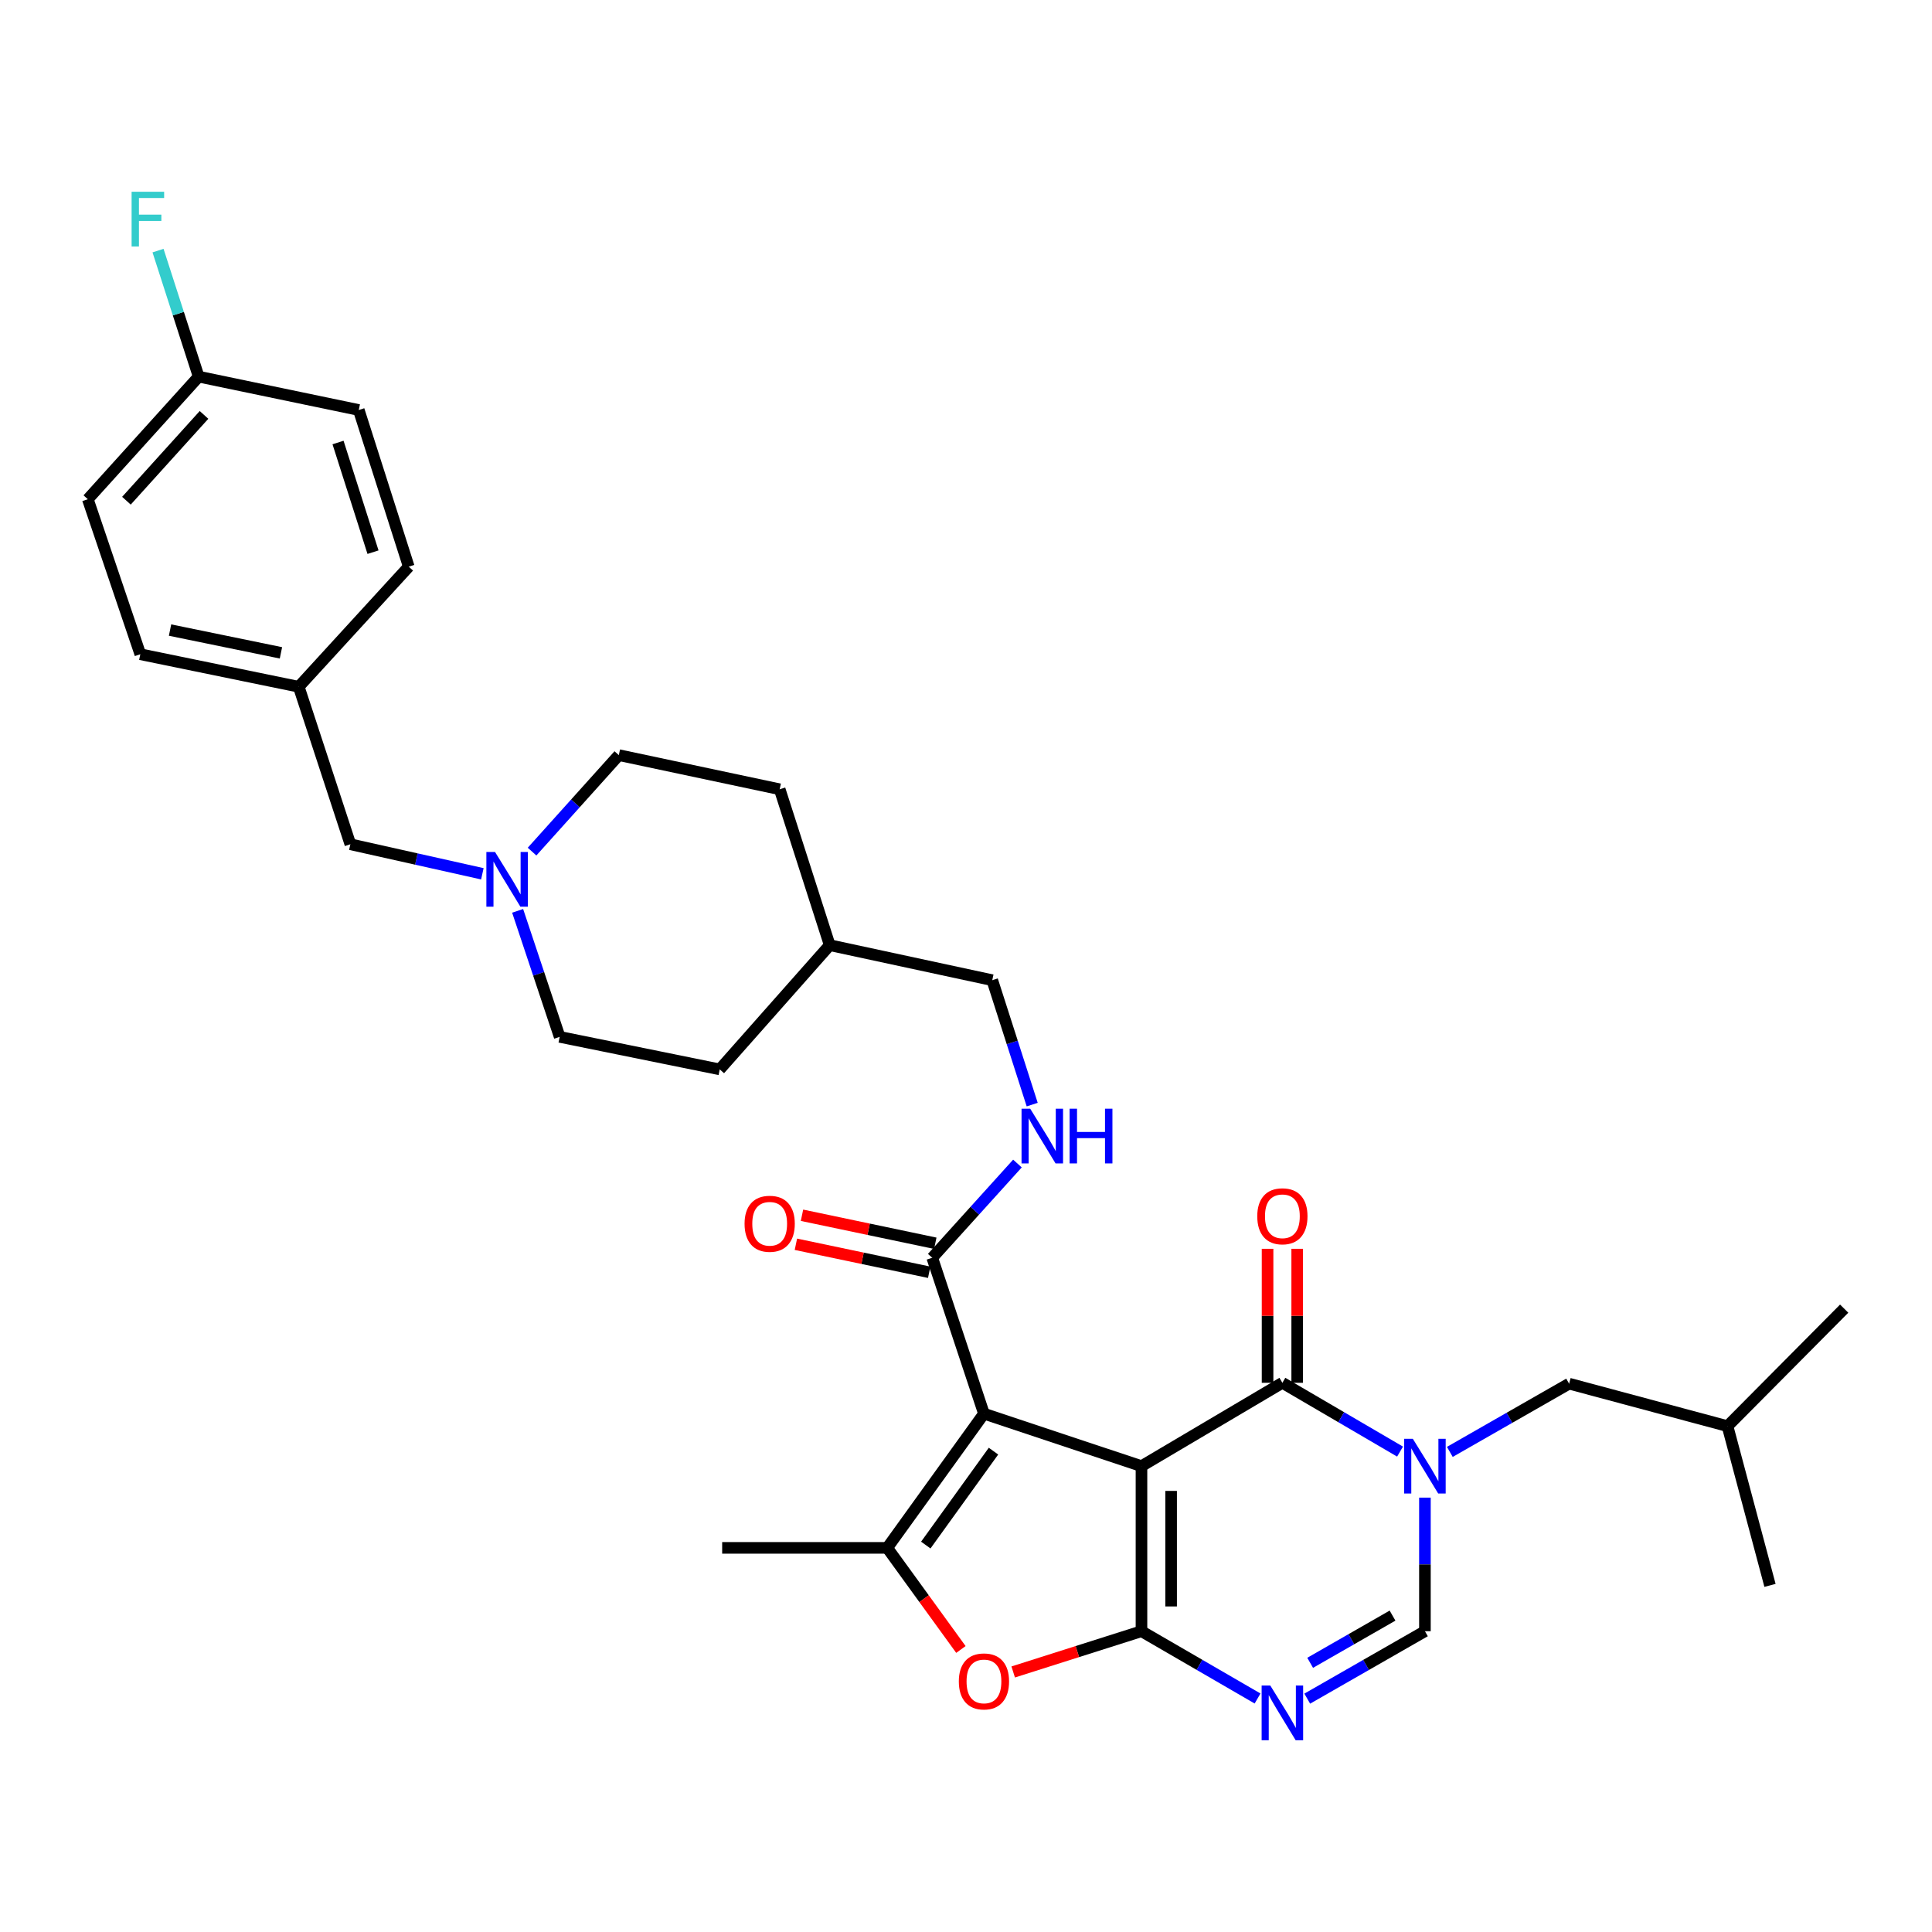 <?xml version='1.0' encoding='iso-8859-1'?>
<svg version='1.1' baseProfile='full'
              xmlns='http://www.w3.org/2000/svg'
                      xmlns:rdkit='http://www.rdkit.org/xml'
                      xmlns:xlink='http://www.w3.org/1999/xlink'
                  xml:space='preserve'
width='1000px' height='1000px' viewBox='0 0 1000 1000'>
<!-- END OF HEADER -->
<rect style='opacity:1.0;fill:#FFFFFF;stroke:none' width='1000' height='1000' x='0' y='0'> </rect>
<path class='bond-0' d='M 590.826,758.873 L 590.826,844.312' style='fill:none;fill-rule:evenodd;stroke:#000000;stroke-width:6px;stroke-linecap:butt;stroke-linejoin:miter;stroke-opacity:1' />
<path class='bond-0' d='M 606.168,771.689 L 606.168,831.496' style='fill:none;fill-rule:evenodd;stroke:#000000;stroke-width:6px;stroke-linecap:butt;stroke-linejoin:miter;stroke-opacity:1' />
<path class='bond-1' d='M 590.826,758.873 L 509.291,731.718' style='fill:none;fill-rule:evenodd;stroke:#000000;stroke-width:6px;stroke-linecap:butt;stroke-linejoin:miter;stroke-opacity:1' />
<path class='bond-2' d='M 590.826,758.873 L 663.76,715.736' style='fill:none;fill-rule:evenodd;stroke:#000000;stroke-width:6px;stroke-linecap:butt;stroke-linejoin:miter;stroke-opacity:1' />
<path class='bond-4' d='M 590.826,844.312 L 620.869,861.727' style='fill:none;fill-rule:evenodd;stroke:#000000;stroke-width:6px;stroke-linecap:butt;stroke-linejoin:miter;stroke-opacity:1' />
<path class='bond-4' d='M 620.869,861.727 L 650.913,879.141' style='fill:none;fill-rule:evenodd;stroke:#0000FF;stroke-width:6px;stroke-linecap:butt;stroke-linejoin:miter;stroke-opacity:1' />
<path class='bond-6' d='M 590.826,844.312 L 557.627,854.859' style='fill:none;fill-rule:evenodd;stroke:#000000;stroke-width:6px;stroke-linecap:butt;stroke-linejoin:miter;stroke-opacity:1' />
<path class='bond-6' d='M 557.627,854.859 L 524.429,865.405' style='fill:none;fill-rule:evenodd;stroke:#FF0000;stroke-width:6px;stroke-linecap:butt;stroke-linejoin:miter;stroke-opacity:1' />
<path class='bond-5' d='M 509.291,731.718 L 459.232,801.175' style='fill:none;fill-rule:evenodd;stroke:#000000;stroke-width:6px;stroke-linecap:butt;stroke-linejoin:miter;stroke-opacity:1' />
<path class='bond-5' d='M 514.228,751.107 L 479.188,799.727' style='fill:none;fill-rule:evenodd;stroke:#000000;stroke-width:6px;stroke-linecap:butt;stroke-linejoin:miter;stroke-opacity:1' />
<path class='bond-8' d='M 509.291,731.718 L 482.527,651.018' style='fill:none;fill-rule:evenodd;stroke:#000000;stroke-width:6px;stroke-linecap:butt;stroke-linejoin:miter;stroke-opacity:1' />
<path class='bond-3' d='M 663.76,715.736 L 694.212,733.54' style='fill:none;fill-rule:evenodd;stroke:#000000;stroke-width:6px;stroke-linecap:butt;stroke-linejoin:miter;stroke-opacity:1' />
<path class='bond-3' d='M 694.212,733.54 L 724.663,751.345' style='fill:none;fill-rule:evenodd;stroke:#0000FF;stroke-width:6px;stroke-linecap:butt;stroke-linejoin:miter;stroke-opacity:1' />
<path class='bond-12' d='M 671.432,715.736 L 671.432,681.058' style='fill:none;fill-rule:evenodd;stroke:#000000;stroke-width:6px;stroke-linecap:butt;stroke-linejoin:miter;stroke-opacity:1' />
<path class='bond-12' d='M 671.432,681.058 L 671.432,646.379' style='fill:none;fill-rule:evenodd;stroke:#FF0000;stroke-width:6px;stroke-linecap:butt;stroke-linejoin:miter;stroke-opacity:1' />
<path class='bond-12' d='M 656.089,715.736 L 656.089,681.058' style='fill:none;fill-rule:evenodd;stroke:#000000;stroke-width:6px;stroke-linecap:butt;stroke-linejoin:miter;stroke-opacity:1' />
<path class='bond-12' d='M 656.089,681.058 L 656.089,646.379' style='fill:none;fill-rule:evenodd;stroke:#FF0000;stroke-width:6px;stroke-linecap:butt;stroke-linejoin:miter;stroke-opacity:1' />
<path class='bond-7' d='M 737.539,775.169 L 737.539,809.741' style='fill:none;fill-rule:evenodd;stroke:#0000FF;stroke-width:6px;stroke-linecap:butt;stroke-linejoin:miter;stroke-opacity:1' />
<path class='bond-7' d='M 737.539,809.741 L 737.539,844.312' style='fill:none;fill-rule:evenodd;stroke:#000000;stroke-width:6px;stroke-linecap:butt;stroke-linejoin:miter;stroke-opacity:1' />
<path class='bond-11' d='M 750.429,751.5 L 781.299,733.84' style='fill:none;fill-rule:evenodd;stroke:#0000FF;stroke-width:6px;stroke-linecap:butt;stroke-linejoin:miter;stroke-opacity:1' />
<path class='bond-11' d='M 781.299,733.84 L 812.17,716.179' style='fill:none;fill-rule:evenodd;stroke:#000000;stroke-width:6px;stroke-linecap:butt;stroke-linejoin:miter;stroke-opacity:1' />
<path class='bond-33' d='M 676.626,879.216 L 707.083,861.764' style='fill:none;fill-rule:evenodd;stroke:#0000FF;stroke-width:6px;stroke-linecap:butt;stroke-linejoin:miter;stroke-opacity:1' />
<path class='bond-33' d='M 707.083,861.764 L 737.539,844.312' style='fill:none;fill-rule:evenodd;stroke:#000000;stroke-width:6px;stroke-linecap:butt;stroke-linejoin:miter;stroke-opacity:1' />
<path class='bond-33' d='M 678.135,860.669 L 699.455,848.452' style='fill:none;fill-rule:evenodd;stroke:#0000FF;stroke-width:6px;stroke-linecap:butt;stroke-linejoin:miter;stroke-opacity:1' />
<path class='bond-33' d='M 699.455,848.452 L 720.775,836.236' style='fill:none;fill-rule:evenodd;stroke:#000000;stroke-width:6px;stroke-linecap:butt;stroke-linejoin:miter;stroke-opacity:1' />
<path class='bond-19' d='M 459.232,801.175 L 373.794,801.175' style='fill:none;fill-rule:evenodd;stroke:#000000;stroke-width:6px;stroke-linecap:butt;stroke-linejoin:miter;stroke-opacity:1' />
<path class='bond-32' d='M 459.232,801.175 L 478.297,827.469' style='fill:none;fill-rule:evenodd;stroke:#000000;stroke-width:6px;stroke-linecap:butt;stroke-linejoin:miter;stroke-opacity:1' />
<path class='bond-32' d='M 478.297,827.469 L 497.362,853.763' style='fill:none;fill-rule:evenodd;stroke:#FF0000;stroke-width:6px;stroke-linecap:butt;stroke-linejoin:miter;stroke-opacity:1' />
<path class='bond-10' d='M 482.527,651.018 L 504.576,626.633' style='fill:none;fill-rule:evenodd;stroke:#000000;stroke-width:6px;stroke-linecap:butt;stroke-linejoin:miter;stroke-opacity:1' />
<path class='bond-10' d='M 504.576,626.633 L 526.626,602.247' style='fill:none;fill-rule:evenodd;stroke:#0000FF;stroke-width:6px;stroke-linecap:butt;stroke-linejoin:miter;stroke-opacity:1' />
<path class='bond-13' d='M 484.104,643.511 L 449.607,636.263' style='fill:none;fill-rule:evenodd;stroke:#000000;stroke-width:6px;stroke-linecap:butt;stroke-linejoin:miter;stroke-opacity:1' />
<path class='bond-13' d='M 449.607,636.263 L 415.11,629.016' style='fill:none;fill-rule:evenodd;stroke:#FF0000;stroke-width:6px;stroke-linecap:butt;stroke-linejoin:miter;stroke-opacity:1' />
<path class='bond-13' d='M 480.95,658.525 L 446.453,651.278' style='fill:none;fill-rule:evenodd;stroke:#000000;stroke-width:6px;stroke-linecap:butt;stroke-linejoin:miter;stroke-opacity:1' />
<path class='bond-13' d='M 446.453,651.278 L 411.956,644.03' style='fill:none;fill-rule:evenodd;stroke:#FF0000;stroke-width:6px;stroke-linecap:butt;stroke-linejoin:miter;stroke-opacity:1' />
<path class='bond-9' d='M 275.388,440.794 L 297.844,415.822' style='fill:none;fill-rule:evenodd;stroke:#0000FF;stroke-width:6px;stroke-linecap:butt;stroke-linejoin:miter;stroke-opacity:1' />
<path class='bond-9' d='M 297.844,415.822 L 320.301,390.849' style='fill:none;fill-rule:evenodd;stroke:#000000;stroke-width:6px;stroke-linecap:butt;stroke-linejoin:miter;stroke-opacity:1' />
<path class='bond-14' d='M 249.668,452.273 L 215.51,444.63' style='fill:none;fill-rule:evenodd;stroke:#0000FF;stroke-width:6px;stroke-linecap:butt;stroke-linejoin:miter;stroke-opacity:1' />
<path class='bond-14' d='M 215.51,444.63 L 181.352,436.986' style='fill:none;fill-rule:evenodd;stroke:#000000;stroke-width:6px;stroke-linecap:butt;stroke-linejoin:miter;stroke-opacity:1' />
<path class='bond-34' d='M 267.927,471.45 L 278.806,504.063' style='fill:none;fill-rule:evenodd;stroke:#0000FF;stroke-width:6px;stroke-linecap:butt;stroke-linejoin:miter;stroke-opacity:1' />
<path class='bond-34' d='M 278.806,504.063 L 289.685,536.676' style='fill:none;fill-rule:evenodd;stroke:#000000;stroke-width:6px;stroke-linecap:butt;stroke-linejoin:miter;stroke-opacity:1' />
<path class='bond-17' d='M 534.264,571.743 L 523.93,539.545' style='fill:none;fill-rule:evenodd;stroke:#0000FF;stroke-width:6px;stroke-linecap:butt;stroke-linejoin:miter;stroke-opacity:1' />
<path class='bond-17' d='M 523.93,539.545 L 513.595,507.347' style='fill:none;fill-rule:evenodd;stroke:#000000;stroke-width:6px;stroke-linecap:butt;stroke-linejoin:miter;stroke-opacity:1' />
<path class='bond-29' d='M 812.17,716.179 L 894.157,738.17' style='fill:none;fill-rule:evenodd;stroke:#000000;stroke-width:6px;stroke-linecap:butt;stroke-linejoin:miter;stroke-opacity:1' />
<path class='bond-18' d='M 181.352,436.986 L 154.631,355.468' style='fill:none;fill-rule:evenodd;stroke:#000000;stroke-width:6px;stroke-linecap:butt;stroke-linejoin:miter;stroke-opacity:1' />
<path class='bond-15' d='M 320.301,390.849 L 403.566,408.527' style='fill:none;fill-rule:evenodd;stroke:#000000;stroke-width:6px;stroke-linecap:butt;stroke-linejoin:miter;stroke-opacity:1' />
<path class='bond-16' d='M 289.685,536.676 L 372.532,553.51' style='fill:none;fill-rule:evenodd;stroke:#000000;stroke-width:6px;stroke-linecap:butt;stroke-linejoin:miter;stroke-opacity:1' />
<path class='bond-22' d='M 513.595,507.347 L 429.46,489.218' style='fill:none;fill-rule:evenodd;stroke:#000000;stroke-width:6px;stroke-linecap:butt;stroke-linejoin:miter;stroke-opacity:1' />
<path class='bond-25' d='M 154.631,355.468 L 211.567,293.307' style='fill:none;fill-rule:evenodd;stroke:#000000;stroke-width:6px;stroke-linecap:butt;stroke-linejoin:miter;stroke-opacity:1' />
<path class='bond-26' d='M 154.631,355.468 L 72.627,338.626' style='fill:none;fill-rule:evenodd;stroke:#000000;stroke-width:6px;stroke-linecap:butt;stroke-linejoin:miter;stroke-opacity:1' />
<path class='bond-26' d='M 145.417,337.914 L 88.014,326.124' style='fill:none;fill-rule:evenodd;stroke:#000000;stroke-width:6px;stroke-linecap:butt;stroke-linejoin:miter;stroke-opacity:1' />
<path class='bond-20' d='M 102.826,194.947 L 45.455,258.395' style='fill:none;fill-rule:evenodd;stroke:#000000;stroke-width:6px;stroke-linecap:butt;stroke-linejoin:miter;stroke-opacity:1' />
<path class='bond-20' d='M 105.6,214.754 L 65.44,259.168' style='fill:none;fill-rule:evenodd;stroke:#000000;stroke-width:6px;stroke-linecap:butt;stroke-linejoin:miter;stroke-opacity:1' />
<path class='bond-21' d='M 102.826,194.947 L 92.31,162.33' style='fill:none;fill-rule:evenodd;stroke:#000000;stroke-width:6px;stroke-linecap:butt;stroke-linejoin:miter;stroke-opacity:1' />
<path class='bond-21' d='M 92.31,162.33 L 81.795,129.713' style='fill:none;fill-rule:evenodd;stroke:#33CCCC;stroke-width:6px;stroke-linecap:butt;stroke-linejoin:miter;stroke-opacity:1' />
<path class='bond-35' d='M 102.826,194.947 L 185.699,212.215' style='fill:none;fill-rule:evenodd;stroke:#000000;stroke-width:6px;stroke-linecap:butt;stroke-linejoin:miter;stroke-opacity:1' />
<path class='bond-27' d='M 429.46,489.218 L 372.532,553.51' style='fill:none;fill-rule:evenodd;stroke:#000000;stroke-width:6px;stroke-linecap:butt;stroke-linejoin:miter;stroke-opacity:1' />
<path class='bond-28' d='M 429.46,489.218 L 403.566,408.527' style='fill:none;fill-rule:evenodd;stroke:#000000;stroke-width:6px;stroke-linecap:butt;stroke-linejoin:miter;stroke-opacity:1' />
<path class='bond-23' d='M 185.699,212.215 L 211.567,293.307' style='fill:none;fill-rule:evenodd;stroke:#000000;stroke-width:6px;stroke-linecap:butt;stroke-linejoin:miter;stroke-opacity:1' />
<path class='bond-23' d='M 174.963,229.042 L 193.071,285.806' style='fill:none;fill-rule:evenodd;stroke:#000000;stroke-width:6px;stroke-linecap:butt;stroke-linejoin:miter;stroke-opacity:1' />
<path class='bond-24' d='M 45.455,258.395 L 72.627,338.626' style='fill:none;fill-rule:evenodd;stroke:#000000;stroke-width:6px;stroke-linecap:butt;stroke-linejoin:miter;stroke-opacity:1' />
<path class='bond-30' d='M 894.157,738.17 L 954.545,677.347' style='fill:none;fill-rule:evenodd;stroke:#000000;stroke-width:6px;stroke-linecap:butt;stroke-linejoin:miter;stroke-opacity:1' />
<path class='bond-31' d='M 894.157,738.17 L 916.147,820.591' style='fill:none;fill-rule:evenodd;stroke:#000000;stroke-width:6px;stroke-linecap:butt;stroke-linejoin:miter;stroke-opacity:1' />
<path  class='atom-4' d='M 731.279 744.713
L 740.559 759.713
Q 741.479 761.193, 742.959 763.873
Q 744.439 766.553, 744.519 766.713
L 744.519 744.713
L 748.279 744.713
L 748.279 773.033
L 744.399 773.033
L 734.439 756.633
Q 733.279 754.713, 732.039 752.513
Q 730.839 750.313, 730.479 749.633
L 730.479 773.033
L 726.799 773.033
L 726.799 744.713
L 731.279 744.713
' fill='#0000FF'/>
<path  class='atom-5' d='M 657.5 872.428
L 666.78 887.428
Q 667.7 888.908, 669.18 891.588
Q 670.66 894.268, 670.74 894.428
L 670.74 872.428
L 674.5 872.428
L 674.5 900.748
L 670.62 900.748
L 660.66 884.348
Q 659.5 882.428, 658.26 880.228
Q 657.06 878.028, 656.7 877.348
L 656.7 900.748
L 653.02 900.748
L 653.02 872.428
L 657.5 872.428
' fill='#0000FF'/>
<path  class='atom-7' d='M 496.291 870.295
Q 496.291 863.495, 499.651 859.695
Q 503.011 855.895, 509.291 855.895
Q 515.571 855.895, 518.931 859.695
Q 522.291 863.495, 522.291 870.295
Q 522.291 877.175, 518.891 881.095
Q 515.491 884.975, 509.291 884.975
Q 503.051 884.975, 499.651 881.095
Q 496.291 877.215, 496.291 870.295
M 509.291 881.775
Q 513.611 881.775, 515.931 878.895
Q 518.291 875.975, 518.291 870.295
Q 518.291 864.735, 515.931 861.935
Q 513.611 859.095, 509.291 859.095
Q 504.971 859.095, 502.611 861.895
Q 500.291 864.695, 500.291 870.295
Q 500.291 876.015, 502.611 878.895
Q 504.971 881.775, 509.291 881.775
' fill='#FF0000'/>
<path  class='atom-10' d='M 256.226 440.981
L 265.506 455.981
Q 266.426 457.461, 267.906 460.141
Q 269.386 462.821, 269.466 462.981
L 269.466 440.981
L 273.226 440.981
L 273.226 469.301
L 269.346 469.301
L 259.386 452.901
Q 258.226 450.981, 256.986 448.781
Q 255.786 446.581, 255.426 445.901
L 255.426 469.301
L 251.746 469.301
L 251.746 440.981
L 256.226 440.981
' fill='#0000FF'/>
<path  class='atom-11' d='M 533.229 573.861
L 542.509 588.861
Q 543.429 590.341, 544.909 593.021
Q 546.389 595.701, 546.469 595.861
L 546.469 573.861
L 550.229 573.861
L 550.229 602.181
L 546.349 602.181
L 536.389 585.781
Q 535.229 583.861, 533.989 581.661
Q 532.789 579.461, 532.429 578.781
L 532.429 602.181
L 528.749 602.181
L 528.749 573.861
L 533.229 573.861
' fill='#0000FF'/>
<path  class='atom-11' d='M 553.629 573.861
L 557.469 573.861
L 557.469 585.901
L 571.949 585.901
L 571.949 573.861
L 575.789 573.861
L 575.789 602.181
L 571.949 602.181
L 571.949 589.101
L 557.469 589.101
L 557.469 602.181
L 553.629 602.181
L 553.629 573.861
' fill='#0000FF'/>
<path  class='atom-13' d='M 650.76 629.542
Q 650.76 622.742, 654.12 618.942
Q 657.48 615.142, 663.76 615.142
Q 670.04 615.142, 673.4 618.942
Q 676.76 622.742, 676.76 629.542
Q 676.76 636.422, 673.36 640.342
Q 669.96 644.222, 663.76 644.222
Q 657.52 644.222, 654.12 640.342
Q 650.76 636.462, 650.76 629.542
M 663.76 641.022
Q 668.08 641.022, 670.4 638.142
Q 672.76 635.222, 672.76 629.542
Q 672.76 623.982, 670.4 621.182
Q 668.08 618.342, 663.76 618.342
Q 659.44 618.342, 657.08 621.142
Q 654.76 623.942, 654.76 629.542
Q 654.76 635.262, 657.08 638.142
Q 659.44 641.022, 663.76 641.022
' fill='#FF0000'/>
<path  class='atom-14' d='M 385.384 633.42
Q 385.384 626.62, 388.744 622.82
Q 392.104 619.02, 398.384 619.02
Q 404.664 619.02, 408.024 622.82
Q 411.384 626.62, 411.384 633.42
Q 411.384 640.3, 407.984 644.22
Q 404.584 648.1, 398.384 648.1
Q 392.144 648.1, 388.744 644.22
Q 385.384 640.34, 385.384 633.42
M 398.384 644.9
Q 402.704 644.9, 405.024 642.02
Q 407.384 639.1, 407.384 633.42
Q 407.384 627.86, 405.024 625.06
Q 402.704 622.22, 398.384 622.22
Q 394.064 622.22, 391.704 625.02
Q 389.384 627.82, 389.384 633.42
Q 389.384 639.14, 391.704 642.02
Q 394.064 644.9, 398.384 644.9
' fill='#FF0000'/>
<path  class='atom-22' d='M 68.12 99.252
L 84.96 99.252
L 84.96 102.492
L 71.919 102.492
L 71.919 111.092
L 83.519 111.092
L 83.519 114.372
L 71.919 114.372
L 71.919 127.572
L 68.12 127.572
L 68.12 99.252
' fill='#33CCCC'/>
</svg>
